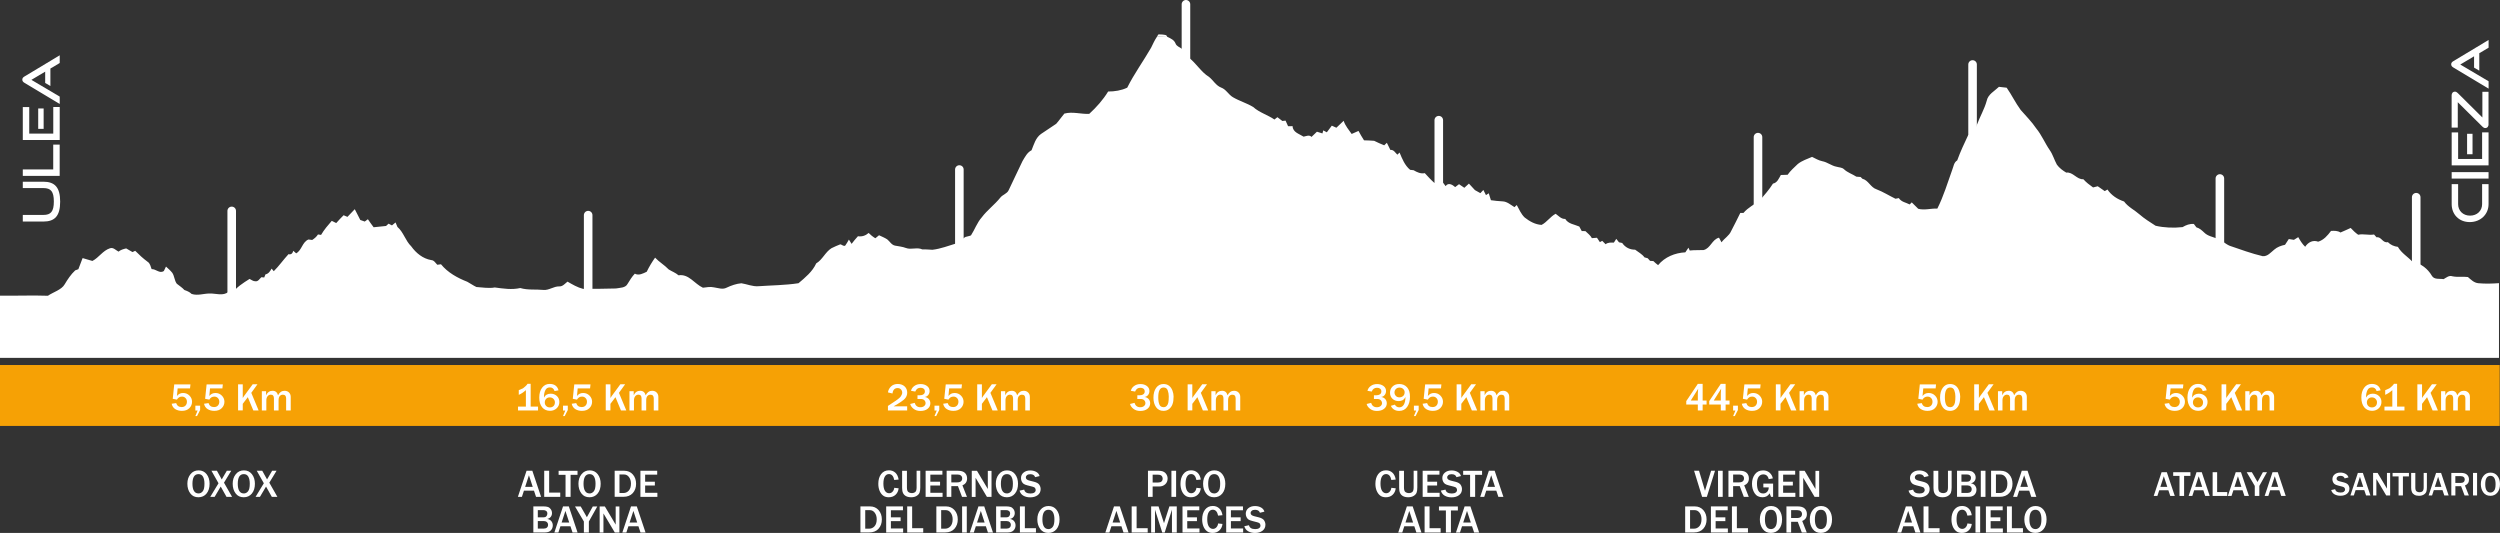 <svg xmlns="http://www.w3.org/2000/svg" id="Capa_1" data-name="Capa 1" viewBox="0 0 566 120.65"><rect x="0" y="0" width="566" height="120.65" fill="#333333" stroke="none"/><defs><style>      .cls-1 {        fill: #fff;      }      .cls-2 {        fill: #f6a105;      }    </style></defs><rect class="cls-2" y="82.64" width="565.93" height="13.79"></rect><g><path class="cls-1" d="M262.28,7.78c.59,0,1.18.04,1.75.19l.26.41c-.79-.05-1.57-.07-2.36-.1.09-.13.26-.38.35-.5Z"></path><path class="cls-1" d="M52.46,67.46c-.53,0-.97-.43-.97-.97v-18.74c0-.53.43-.97.97-.97s.97.43.97.97v18.74c0,.53-.43.97-.97.97Z"></path><path class="cls-1" d="M217.2,58.09c-.53,0-.97-.43-.97-.97v-18.74c0-.53.43-.97.97-.97s.97.43.97.97v18.74c0,.53-.43.97-.97.97Z"></path><path class="cls-1" d="M133.16,68.42c-.53,0-.97-.43-.97-.97v-18.74c0-.53.43-.97.97-.97s.97.43.97.97v18.74c0,.53-.43.97-.97.97Z"></path><path class="cls-1" d="M268.5,20.67c-.53,0-.97-.43-.97-.97V.97c0-.53.43-.97.97-.97s.97.43.97.97v18.74c0,.53-.43.97-.97.97Z"></path><path class="cls-1" d="M325.74,46.92c-.53,0-.97-.43-.97-.97v-18.74c0-.53.43-.97.97-.97s.97.43.97.97v18.74c0,.53-.43.97-.97.97Z"></path><path class="cls-1" d="M398.01,50.76c-.53,0-.97-.43-.97-.97v-18.74c0-.53.43-.97.97-.97s.97.43.97.97v18.74c0,.53-.43.97-.97.97Z"></path><path class="cls-1" d="M502.58,60.12c-.53,0-.97-.43-.97-.97v-18.74c0-.53.43-.97.97-.97s.97.43.97.97v18.74c0,.53-.43.97-.97.97Z"></path><path class="cls-1" d="M446.59,34.3c-.53,0-.97-.43-.97-.97V14.6c0-.53.43-.97.97-.97s.97.43.97.97v18.74c0,.53-.43.97-.97.97Z"></path><path class="cls-1" d="M547.03,64.36c-.53,0-.97-.43-.97-.97v-18.74c0-.53.43-.97.97-.97s.97.43.97.97v18.74c0,.53-.43.97-.97.97Z"></path><path class="cls-1" d="M565.77,64.09c0,.47,0,.95,0,1.42v1.64c0,4.62,0,9.25,0,13.87-188.59,0-377.18,0-565.77,0v-14.08c3.61.05,7.24-.11,10.85.02,1.11-.79,3.1-1.34,3.79-2.59.68-1.14,1.41-2.24,2.39-3.16.18-.06.53-.2.71-.26.34-.84.66-1.68.96-2.52.74.21,1.48.43,2.22.65,1.48-.76,2.34-2.33,3.95-2.86.76-.3,1.35.43,1.96.75.5-.41,1.12-.59,1.74-.73.47.28.95.56,1.43.83.15-.07.46-.22.61-.29.87.89,1.8,1.74,2.8,2.48.59.36.69,1.08.92,1.67,1.01-.04,1.77,1.07,2.76.44.16-.34.32-.68.49-1.02.49.45,1,.88,1.42,1.41.51.75.48,1.76,1.03,2.48.58.47,1.22.86,1.72,1.42.58.2,1.17.43,1.62.88,1.35.47,2.75-.1,4.12-.09,1.42-.04,3,.64,4.23-.38.25.14.51.27.76.41,1.03-1.45,2.54-2.4,4.02-3.33.42.19.8.53,1.29.53.65.11.97-.56,1.38-.92.16.02.49.05.65.06.07-.18.21-.53.28-.7.71-.14,1.07-.74,1.39-1.31.12.15.37.44.49.59,1.21-1.2,2.18-2.61,3.34-3.86.62.17.92-.2,1.08-.76.22.19.43.39.65.58,1.32-.75,1.35-2.53,2.78-3.14.21.03.64.08.85.11.51-.33.98-.72,1.31-1.25.17.03.52.08.7.1.67-1.16,1.55-2.18,2.42-3.18.34.17.67.33,1.01.5.54-.61,1.09-1.2,1.67-1.77.29.12.58.25.87.37.55-.58,1.1-1.16,1.66-1.74.42.81.83,1.63,1.25,2.44.34.12.67.24,1.01.36.18-.13.53-.39.71-.53.42.62.85,1.23,1.3,1.82.94-.11,1.87-.2,2.81-.29.14-.13.43-.39.57-.52.25.13.51.26.77.39.2-.17.61-.5.81-.67.14.34.28.68.43,1.02,1.38,1.18,1.8,3.11,3.12,4.39,1.09,1.52,2.62,2.78,4.51,3.11.65.02.98.64,1.39,1.06.21-.03.63-.08.84-.11,1.52,1.88,3.73,3.09,5.95,3.96.7.37,1.34.85,2.07,1.19,1.39.08,2.77.35,4.16.1,1.91.26,3.85.56,5.77.13,1.71.51,3.51.25,5.26.43,1.25.11,2.3-.83,3.55-.8.8.05,1.31-.64,1.88-1.08,1.12.64,2.27,1.33,3.53,1.64,2.48-.02,4.95,0,7.43-.09.9-.18,2.15-.09,2.64-1.04.5-.81.98-1.62,1.64-2.31.92.49,1.86-.04,2.7-.44.54-1.12,1.18-2.18,1.89-3.19.93,1,2.14,1.68,3.08,2.67.73.46,1.57.75,2.23,1.33,2.33-.38,3.63,1.96,5.52,2.81.83-.1,1.67-.27,2.51-.08.94.13,1.97.56,2.87.06,1.05-.49,2.17-.89,3.33-.99,1.29.2,2.51.77,3.85.67,3.03-.21,6.08-.22,9.08-.68,1.52-1.29,3.17-2.63,4.01-4.49,1.43-.84,2.05-2.57,3.46-3.44.64-.34,1.33-.6,2-.88.36.07.74.52,1.11.29.32-.43.57-.9.83-1.36.2.32.4.65.61.97.46-.6.93-1.18,1.44-1.73.91.15,1.74-.14,2.42-.74.45.46.96.87,1.52,1.2.27-.23.55-.46.83-.68.62.29,1.26.55,1.84.92.6.46.97,1.27,1.79,1.43.82.16,1.66.23,2.45.53,1.2.47,2.54-.24,3.73.33.76-.05,1.52.06,2.29.08,1.88-.22,3.65-.92,5.45-1.46.85-.21,1.28-1.08,2.04-1.45.4-.13.84-.17,1.23-.35.86-1.33,1.37-2.87,2.43-4.07,1.24-1.66,2.94-2.88,4.22-4.49.53-.67,1.51-.86,1.88-1.67,1.07-2.18,2.05-4.4,3.13-6.58.55-.91,1.05-1.96,2.05-2.46.54-1.31.91-2.8,2.13-3.68,1.14-.78,2.29-1.56,3.45-2.31.66-.73,1.2-1.56,1.84-2.31,1.88-.51,3.73.15,5.64.06,1.64-1.51,3.12-3.16,4.28-5.06,1.48,0,2.97-.23,4.32-.87,1.57-3.15,3.66-6.01,5.41-9.05.4-.82.77-1.65,1.28-2.41l.08-.13c.78.03,1.57.05,2.36.1.72.35,1.5.68,1.81,1.49.24.63.89.8,1.39,1.16.49.68.79,1.53,1.54,1.99,1.75,1.28,2.81,3.29,4.67,4.43.95.76,1.55,1.95,2.73,2.4,1.13.41,1.65,1.59,2.66,2.18,1.46.86,3.12,1.33,4.58,2.21,1.41,1.27,3.27,1.78,4.82,2.84.17-.13.5-.39.67-.53.37.28.75.57,1.12.86.18-.02.55-.06.73-.08.18.43.38.85.57,1.27.34,0,.67-.01,1.02-.02.05,1.42,1.51,1.74,2.49,2.38.59-.1,1.29-.49,1.79.06.41-.39.82-.79,1.23-1.18.31.1.93.29,1.25.39.05-.17.14-.52.18-.69.27.14.54.28.81.43.37-.5.75-1,1.13-1.5.34.16.68.32,1.03.47.55-.53,1.1-1.05,1.65-1.57.36,1.13,1.15,2.02,1.81,2.98.51-.24,1.03-.47,1.55-.69.39.72.8,1.44,1.25,2.13.76,0,1.52.06,2.29.11.75.37,1.51.71,2.28,1.02.15-.14.45-.43.6-.57.26.54.53,1.08.8,1.62.75-.11,1.11.64,1.58,1.07.13-.12.37-.36.5-.48.59,1.41,1.17,2.9,2.39,3.91.2.02.59.07.79.09.76.45,1.62.86,2.53.66.7.76,1.39,1.53,2.18,2.22.47-.24.94-.47,1.41-.71.4.46.77.94,1.13,1.43.6-.9,1.55-.32,2.16.22.28-.22.57-.44.87-.66.4.27.79.55,1.2.82.34-.32.69-.63,1.04-.95.45.49.9.98,1.36,1.47.41.23.82.46,1.23.69.17-.18.51-.54.68-.72.19.39.39.78.59,1.17.15-.11.47-.32.63-.42.17.52.34,1.04.49,1.57.87.14,1.75.2,2.63.26,1.04.04,1.85.79,2.7,1.31.13-.12.39-.36.52-.48.55.97.97,2.05,1.8,2.83,1.11.87,2.38,1.59,3.82,1.67,1.23-.63,1.97-1.88,3.19-2.52.66.48,1.27,1.22,2.17,1.17.68,1.14,2.07,1.23,3.18,1.72.18.34.36.68.55,1.02.21,0,.63.01.84.02.51.51,1.12.93,1.46,1.59.38-.03.76-.06,1.15-.09.21.33.43.66.66.99.13-.07.4-.22.53-.29.25.25.51.51.77.77.53-.45,1.22-.38,1.87-.37.14-.21.4-.64.54-.85.2.26.41.52.62.78.18.04.54.11.72.15.68,1,1.72,1.53,2.93,1.52.72.56,1.57.98,2.12,1.74.18.05.55.15.73.2.14.15.4.44.53.59.18,0,.56.03.75.05.33.33.69.63,1.07.92,1.52-1.85,3.82-2.78,6.17-2.9.23-.35.46-.7.7-1.05.08.16.23.48.3.64,1.04-.13,2.08-.05,3.13-.11,1.57-.37,1.91-2.41,3.49-2.8.18.35.38.7.57,1.05.65-.91,1.72-1.47,2.17-2.53.7-1.37,1.42-2.73,2.08-4.12.18,0,.54,0,.72,0,1.02-1.23,2.5-1.92,3.74-2.89,1.04-1.2,2.09-2.4,2.94-3.75.98-.19,1.33-1.17,1.78-1.95.5-.02,1.01-.04,1.53-.05.65-.92,1.5-1.67,2.31-2.44.95-.76,2.13-1.13,3.23-1.61.75.36,1.48.81,2.31.98,1.16.21,2.08,1.04,3.24,1.25.56.17,1.24.14,1.68.57.8.76,1.88,1.08,2.8,1.68.24.02.72.05.96.07.1.1.3.3.4.4,1.36.33,1.86,1.97,3.2,2.39,1.5.57,2.85,1.44,4.3,2.14.19-.04.56-.11.75-.15.56.88,1.6.99,2.46,1.44.12-.12.36-.36.47-.47.48.48.97.97,1.46,1.45,1.44.39,2.88-.12,4.33-.04,1.41-2.79,2.3-5.8,3.36-8.74.31-.75.37-1.72,1.14-2.17.7-1.96,1.6-3.84,2.48-5.72,1.07-.34,1.65-1.33,1.98-2.34.68-1.84,1.7-3.54,2.22-5.44.3-1.48,1.77-2.19,2.77-3.16.57.07,1.16.14,1.75.2,1.14,1.62,1.99,3.43,3.17,5.03,1.19,1.37,2.49,2.65,3.51,4.17,1.25,1.51,1.98,3.36,3.1,4.97.69,1,1,2.19,1.59,3.25.55.76,1.32,1.33,2.12,1.8,1.51-.21,2.39,1.61,3.87,1.5.65.72,1.41,1.3,2.2,1.86.26-.07.79-.21,1.06-.27.53.37,1.06.74,1.58,1.1.15-.09.46-.26.62-.36.89,1.33,2.26,2.21,3.76,2.71.91,1.25,2.35,1.91,3.49,2.92,1.12.98,2.39,1.76,3.64,2.57,1.99.46,4.08.53,6.11.31.78-.46,1.62-.8,2.56-.71.18.25.37.5.57.76.72.19,1.27.71,1.8,1.21.77.76,1.88.94,2.85,1.32,1.08.34,1.87,1.22,2.9,1.65,2.47.84,4.92,1.75,7.46,2.35,1.11.09,1.82-.85,2.6-1.47.69-.61,1.57-.92,2.46-1.11.28-.43.56-.87.85-1.3.38.06.76.12,1.16.18.32-.2.65-.4.98-.61.45.78.91,1.56,1.57,2.18.64-1,1.75-1.61,2.94-1.15,1.27-.38,2.14-1.41,2.91-2.44.73-.04,1.5-.07,2.14.36.78-.32,1.54-.68,2.31-1.03.52.56,1.07,1.09,1.7,1.54,1.19-.28,2.39.17,3.59-.06.18.21.37.43.57.64,1.07-.22,1.39,1.38,2.56,1.09.61.62,1.4.97,2.27,1.07.81,1.44,2.29,2.25,3.37,3.45,1.82.23,3.41,1.53,4.32,3.09.54.94,1.76.61,2.66.77.61-.34,1.21-.91,1.98-.65,1.16.25,2.35.02,3.52.17.69.59,1.37,1.3,2.34,1.4,1.59.15,3.2.1,4.81-.02Z"></path></g><g><path class="cls-1" d="M563.41,46.22c0,2.33-1.84,4.06-4.26,4.06s-4.09-1.72-4.09-4.06v-4.53h1.46v4.53c0,1.49,1.11,2.6,2.7,2.6s2.73-1.09,2.73-2.6v-4.53h1.46v4.53Z"></path><path class="cls-1" d="M563.41,40.43h-8.35v-1.46h8.35v1.46Z"></path><path class="cls-1" d="M563.41,37.44h-8.35v-7.46h1.46v6.01h5.43v-6.02h1.46v7.47ZM559.78,34.92h-1.23v-4.63h1.23v4.63Z"></path><path class="cls-1" d="M563.41,28.16c0,.44-.25.83-.75.83-.22,0-.42-.1-.62-.3l-5.6-5.55v5.75h-1.39v-7.31c0-.43.25-.83.75-.83.22,0,.42.1.62.3l5.59,5.55v-5.81h1.39v7.38Z"></path><path class="cls-1" d="M563.41,10.8l-2.1,1.25v3.95l-1.18-.69v-2.56l-3.12,1.86,6.41,3.79v1.67l-8-4.8c-.29-.17-.47-.39-.47-.71s.18-.53.47-.7l8-4.81v1.76Z"></path></g><g><path class="cls-1" d="M5.16,42.56v-1.42h4.66c2.59,0,3.8,1.28,3.8,4.52s-1.22,4.5-3.8,4.5h-4.66v-1.5h4.66c1.68,0,2.37-.75,2.37-3.04s-.69-3.04-2.37-3.04h-4.66Z"></path><path class="cls-1" d="M13.51,39.82H5.16v-1.46h6.89v-5.62h1.46v7.08Z"></path><path class="cls-1" d="M13.51,31.7H5.16v-7.46h1.46v6.01h5.44v-6.02h1.46v7.47ZM9.88,29.18h-1.23v-4.63h1.23v4.63Z"></path><path class="cls-1" d="M13.51,14.27l-2.1,1.25v3.95l-1.18-.69v-2.56l-3.12,1.86,6.41,3.79v1.67l-8-4.8c-.29-.17-.47-.39-.47-.71s.18-.53.47-.7l8-4.81v1.76Z"></path></g><g><path class="cls-1" d="M39.45,87.03h3.67l-.1.91h-2.8l-.16,1.71c.35-.45.82-.68,1.39-.68s1.05.2,1.44.59c.39.39.59.86.59,1.4s-.2,1.05-.61,1.45c-.41.41-.97.61-1.69.61-.57,0-1.06-.13-1.49-.39-.43-.26-.7-.67-.83-1.22l1.02-.15c.2.6.61.9,1.24.9.39,0,.68-.12.89-.35s.31-.52.31-.85-.1-.61-.31-.83c-.21-.23-.48-.34-.81-.34-.5,0-.88.23-1.14.69l-.95-.19.34-3.26Z"></path><path class="cls-1" d="M45.31,91.83v.99l-.7,1.38h-.38l.51-1.26h-.51v-1.1h1.08Z"></path><path class="cls-1" d="M46.78,87.03h3.67l-.1.91h-2.8l-.16,1.71c.35-.45.82-.68,1.39-.68s1.05.2,1.44.59c.39.39.59.86.59,1.4s-.2,1.05-.61,1.45c-.41.41-.97.61-1.69.61-.57,0-1.06-.13-1.49-.39-.43-.26-.7-.67-.83-1.22l1.02-.15c.2.6.61.9,1.24.9.39,0,.68-.12.89-.35s.31-.52.31-.85-.1-.61-.31-.83c-.21-.23-.48-.34-.81-.34-.5,0-.88.23-1.14.69l-.95-.19.34-3.26Z"></path><path class="cls-1" d="M58.54,92.93h-1.19l-1.25-3.01-1.14,1.51v1.49h-1.06v-5.91h1.06v3.1c.14-.21.23-.36.29-.44l1.96-2.67h1.08l-1.4,1.94,1.65,3.96Z"></path><path class="cls-1" d="M65.81,92.93h-1.03v-2.72c0-.57-.25-.85-.75-.85-.29,0-.52.11-.7.32-.17.21-.26.53-.26.96v2.29h-1.05v-2.72c0-.57-.23-.86-.71-.86-.29,0-.53.12-.72.35-.19.23-.29.55-.29.94v2.29h-1.02v-4.37h.96v.93c.31-.68.8-1.02,1.46-1.02s1.06.34,1.25,1.02c.35-.68.84-1.02,1.46-1.02.42,0,.76.13,1.02.39s.39.59.39.98v3.09Z"></path></g><g><path class="cls-1" d="M44.91,112.58c-.78,0-1.4-.29-1.83-.88-.44-.59-.66-1.31-.66-2.18s.23-1.58.7-2.16c.46-.58,1.08-.87,1.84-.87s1.37.29,1.82.87c.45.58.67,1.3.67,2.17,0,.91-.23,1.65-.69,2.21-.46.56-1.08.84-1.84.84ZM44.92,111.72c.38,0,.71-.16.97-.48.27-.32.4-.89.4-1.73,0-.68-.11-1.21-.33-1.59-.22-.39-.56-.58-1.02-.58-.91,0-1.37.73-1.37,2.2,0,.71.12,1.25.35,1.62.23.37.56.55,1,.55Z"></path><path class="cls-1" d="M52.52,112.49h-1.24l-1.31-2.33-1.38,2.33h-.99l1.87-3.08-1.6-2.83h1.24l1.09,1.96,1.15-1.96h1l-1.64,2.7,1.83,3.21Z"></path><path class="cls-1" d="M55.17,112.58c-.78,0-1.4-.29-1.83-.88-.44-.59-.66-1.31-.66-2.18s.23-1.58.7-2.16c.46-.58,1.08-.87,1.84-.87s1.37.29,1.82.87c.45.58.67,1.3.67,2.17,0,.91-.23,1.65-.69,2.21-.46.56-1.08.84-1.84.84ZM55.18,111.72c.38,0,.71-.16.97-.48.27-.32.4-.89.4-1.73,0-.68-.11-1.21-.33-1.59-.22-.39-.56-.58-1.02-.58-.91,0-1.37.73-1.37,2.2,0,.71.12,1.25.35,1.62.23.37.56.55,1,.55Z"></path><path class="cls-1" d="M62.78,112.49h-1.24l-1.31-2.33-1.38,2.33h-.99l1.87-3.08-1.6-2.83h1.24l1.09,1.96,1.15-1.96h1l-1.64,2.7,1.83,3.21Z"></path></g><g><path class="cls-1" d="M122.5,112.49h-1.14l-.47-1.41h-2.27l-.46,1.41h-.91l1.96-5.91h1.31l1.98,5.91ZM120.61,110.23l-.86-2.63-.86,2.63h1.72Z"></path><path class="cls-1" d="M126.84,112.49h-3.63v-5.91h1.12v4.94h2.51v.96Z"></path><path class="cls-1" d="M129.18,112.49h-1.14v-4.99h-1.57v-.91h4.28v.91h-1.57v4.99Z"></path><path class="cls-1" d="M133.45,112.58c-.78,0-1.4-.29-1.83-.88-.44-.59-.66-1.31-.66-2.18s.23-1.58.7-2.16c.46-.58,1.08-.87,1.84-.87s1.37.29,1.82.87c.45.58.67,1.3.67,2.17,0,.91-.23,1.65-.69,2.21-.46.56-1.08.84-1.84.84ZM133.46,111.72c.38,0,.71-.16.97-.48.27-.32.4-.89.4-1.73,0-.68-.11-1.21-.33-1.59-.22-.39-.56-.58-1.02-.58-.91,0-1.37.73-1.37,2.2,0,.71.12,1.25.35,1.62.23.37.56.55,1,.55Z"></path><path class="cls-1" d="M139.16,112.49v-5.91h2.18c.8,0,1.45.29,1.94.85s.73,1.27.73,2.11-.25,1.54-.75,2.1c-.5.56-1.22.84-2.15.84h-1.94ZM140.25,111.62h.89c.48,0,.88-.18,1.21-.54.33-.36.5-.89.5-1.6,0-.58-.15-1.07-.44-1.46-.29-.4-.67-.6-1.15-.6h-1.01v4.2Z"></path><path class="cls-1" d="M148.83,112.49h-3.84v-5.91h3.8v.88h-2.73v1.6h2.2v.86h-2.2v1.65h2.77v.92Z"></path><path class="cls-1" d="M120.75,120.56v-5.91h2.3c.39,0,.71.04.97.12s.48.25.67.51c.19.26.28.56.28.9,0,.33-.1.61-.29.85-.19.24-.45.39-.79.46.42.07.73.24.94.51s.32.58.32.94c0,.46-.15.84-.45,1.15-.3.31-.76.46-1.38.46h-2.58ZM121.76,117.13h1.3c.27,0,.48-.08.63-.24.15-.16.23-.36.23-.61,0-.27-.09-.47-.26-.6s-.38-.19-.62-.19h-1.28v1.63ZM121.76,119.67h1.38c.29,0,.52-.08.69-.23.17-.15.25-.36.25-.62s-.09-.45-.26-.61c-.17-.16-.4-.24-.68-.24h-1.38v1.7Z"></path><path class="cls-1" d="M130.76,120.56h-1.14l-.47-1.41h-2.27l-.46,1.41h-.91l1.96-5.91h1.31l1.98,5.91ZM128.87,118.3l-.86-2.63-.86,2.63h1.72Z"></path><path class="cls-1" d="M133.32,120.56h-1.13v-2.49l-2.01-3.41h1.29l1.4,2.44,1.34-2.44h1.02l-1.91,3.41v2.49Z"></path><path class="cls-1" d="M140.22,120.56h-1.03l-2.24-3.77c-.03-.06-.09-.15-.17-.28-.03-.06-.09-.15-.16-.27v4.33h-.86v-5.91h1.18l2.07,3.48s.14.24.38.64v-4.11h.84v5.91Z"></path><path class="cls-1" d="M146.15,120.56h-1.14l-.47-1.41h-2.27l-.46,1.41h-.91l1.96-5.91h1.31l1.98,5.91ZM144.26,118.3l-.86-2.63-.86,2.63h1.72Z"></path></g><g><path class="cls-1" d="M202.46,110.44l.99.11c-.06.59-.29,1.08-.69,1.46s-.91.57-1.55.57c-.54,0-.98-.14-1.31-.41-.34-.27-.6-.64-.78-1.1-.18-.46-.27-.98-.27-1.54,0-.9.21-1.63.64-2.2.43-.56,1.01-.85,1.76-.85.59,0,1.07.18,1.46.54s.63.88.74,1.55l-.99.1c-.18-.89-.58-1.34-1.2-1.34-.4,0-.71.19-.93.56-.22.37-.33.91-.33,1.61s.12,1.25.35,1.62c.24.36.55.55.94.55.31,0,.58-.12.8-.37.22-.25.34-.54.37-.88Z"></path><path class="cls-1" d="M208.35,106.58v3.79c0,.51-.06.91-.17,1.19-.12.28-.34.52-.67.72-.33.2-.73.3-1.21.3s-.88-.09-1.19-.26-.53-.41-.67-.71c-.14-.3-.2-.69-.2-1.15v-3.87h1.09v3.79c0,.52.11.86.33,1.02s.47.24.76.24c.33,0,.6-.09.8-.26.2-.17.3-.51.3-1.01v-3.79h.84Z"></path><path class="cls-1" d="M213.4,112.49h-3.84v-5.91h3.8v.88h-2.73v1.6h2.2v.86h-2.2v1.65h2.77v.92Z"></path><path class="cls-1" d="M218.92,112.49h-1.12l-.92-2.43h-1.5v2.43h-1.06v-5.91h2.56c.71,0,1.24.16,1.57.48s.5.74.5,1.25c0,.76-.35,1.28-1.06,1.57l1.03,2.61ZM215.38,109.21h1.32c.38,0,.67-.08.86-.24s.28-.38.28-.67c0-.26-.09-.47-.28-.63s-.44-.24-.77-.24h-1.41v1.78Z"></path><path class="cls-1" d="M224.47,112.49h-1.03l-2.24-3.77c-.03-.06-.09-.15-.17-.28-.03-.06-.09-.15-.16-.27v4.33h-.86v-5.91h1.18l2.07,3.48s.14.24.38.64v-4.11h.84v5.91Z"></path><path class="cls-1" d="M227.94,112.58c-.78,0-1.4-.29-1.83-.88-.44-.59-.66-1.31-.66-2.18s.23-1.58.7-2.16c.46-.58,1.08-.87,1.84-.87s1.37.29,1.82.87c.45.58.67,1.3.67,2.17,0,.91-.23,1.65-.69,2.21-.46.56-1.08.84-1.84.84ZM227.95,111.72c.38,0,.71-.16.97-.48.27-.32.4-.89.4-1.73,0-.68-.11-1.21-.33-1.59-.22-.39-.56-.58-1.02-.58-.91,0-1.37.73-1.37,2.2,0,.71.12,1.25.35,1.62.23.37.56.55,1,.55Z"></path><path class="cls-1" d="M230.85,111.07l1.03-.22c.12.58.6.88,1.43.88.38,0,.67-.08.87-.22.2-.15.3-.34.3-.56,0-.16-.05-.31-.14-.45-.09-.14-.29-.25-.59-.32l-1.13-.29c-.39-.1-.67-.21-.86-.34-.18-.13-.33-.31-.44-.54s-.17-.48-.17-.75c0-.53.2-.95.59-1.27.39-.32.89-.48,1.51-.48.51,0,.96.11,1.36.33.4.22.65.54.76.94l-1.01.25c-.16-.45-.52-.67-1.09-.67-.33,0-.58.07-.76.21-.17.14-.26.31-.26.53,0,.34.27.57.82.71l1,.25c.61.15,1.02.38,1.22.68s.31.63.31.99c0,.58-.22,1.04-.66,1.37-.44.33-1,.5-1.7.5-.59,0-1.1-.12-1.54-.37-.44-.25-.73-.63-.88-1.15Z"></path><path class="cls-1" d="M194.8,120.56v-5.91h2.18c.8,0,1.45.29,1.94.85s.73,1.27.73,2.11-.25,1.54-.75,2.1c-.5.56-1.22.84-2.15.84h-1.94ZM195.89,119.69h.89c.48,0,.88-.18,1.21-.54.33-.36.5-.89.5-1.6,0-.58-.15-1.07-.44-1.46-.29-.4-.67-.6-1.15-.6h-1.01v4.2Z"></path><path class="cls-1" d="M204.47,120.56h-3.84v-5.91h3.8v.88h-2.73v1.6h2.2v.86h-2.2v1.65h2.77v.92Z"></path><path class="cls-1" d="M209.02,120.56h-3.63v-5.91h1.12v4.94h2.51v.96Z"></path><path class="cls-1" d="M211.99,120.56v-5.91h2.18c.8,0,1.45.29,1.94.85s.73,1.27.73,2.11-.25,1.54-.75,2.1c-.5.56-1.22.84-2.15.84h-1.94ZM213.08,119.69h.89c.48,0,.88-.18,1.21-.54.33-.36.5-.89.5-1.6,0-.58-.15-1.07-.44-1.46-.29-.4-.67-.6-1.15-.6h-1.01v4.2Z"></path><path class="cls-1" d="M218.88,120.56h-1.06v-5.91h1.06v5.91Z"></path><path class="cls-1" d="M224.81,120.56h-1.14l-.47-1.41h-2.27l-.46,1.41h-.91l1.96-5.91h1.31l1.98,5.91ZM222.92,118.3l-.86-2.63-.86,2.63h1.72Z"></path><path class="cls-1" d="M225.52,120.56v-5.91h2.3c.39,0,.71.04.97.12s.48.25.67.51c.19.26.28.56.28.9,0,.33-.1.61-.29.85-.19.24-.45.39-.79.46.42.07.73.24.94.51s.32.58.32.94c0,.46-.15.84-.45,1.15-.3.31-.76.46-1.38.46h-2.58ZM226.53,117.13h1.3c.27,0,.48-.08.63-.24.15-.16.23-.36.23-.61,0-.27-.09-.47-.26-.6s-.38-.19-.62-.19h-1.28v1.63ZM226.53,119.67h1.38c.29,0,.52-.08.69-.23.17-.15.25-.36.25-.62s-.09-.45-.26-.61c-.17-.16-.4-.24-.68-.24h-1.38v1.7Z"></path><path class="cls-1" d="M234.54,120.56h-3.63v-5.91h1.12v4.94h2.51v.96Z"></path><path class="cls-1" d="M237.34,120.65c-.78,0-1.4-.29-1.83-.88-.44-.59-.66-1.31-.66-2.18s.23-1.58.7-2.16c.46-.58,1.08-.87,1.84-.87s1.37.29,1.82.87c.45.58.67,1.3.67,2.17,0,.91-.23,1.65-.69,2.21-.46.56-1.08.84-1.84.84ZM237.35,119.79c.38,0,.71-.16.97-.48.27-.32.4-.89.4-1.73,0-.68-.11-1.21-.33-1.59-.22-.39-.56-.58-1.02-.58-.91,0-1.37.73-1.37,2.2,0,.71.12,1.25.35,1.62.23.37.56.55,1,.55Z"></path></g><g><path class="cls-1" d="M260.96,112.49h-1.06v-5.91h2.42c.69,0,1.2.17,1.53.52.33.35.5.76.5,1.23,0,.54-.18.98-.54,1.31-.36.33-.82.5-1.37.5h-1.48v2.34ZM260.96,109.24h1.26c.33,0,.58-.08.75-.24.17-.16.26-.38.26-.65,0-.24-.08-.45-.24-.62-.16-.17-.45-.26-.87-.26h-1.16v1.77Z"></path><path class="cls-1" d="M266.27,112.49h-1.06v-5.91h1.06v5.91Z"></path><path class="cls-1" d="M270.87,110.44l.99.11c-.06.59-.29,1.08-.69,1.46s-.91.57-1.55.57c-.54,0-.98-.14-1.31-.41-.34-.27-.6-.64-.78-1.1-.18-.46-.27-.98-.27-1.54,0-.9.21-1.63.64-2.2.43-.56,1.01-.85,1.76-.85.59,0,1.07.18,1.46.54s.63.88.74,1.55l-.99.1c-.18-.89-.58-1.34-1.2-1.34-.4,0-.71.19-.93.56-.22.37-.33.91-.33,1.61s.12,1.25.35,1.62c.24.36.55.55.94.55.31,0,.58-.12.8-.37.22-.25.34-.54.37-.88Z"></path><path class="cls-1" d="M274.87,112.58c-.78,0-1.4-.29-1.83-.88-.44-.59-.66-1.31-.66-2.18s.23-1.58.7-2.16c.46-.58,1.08-.87,1.84-.87s1.37.29,1.82.87c.45.58.67,1.3.67,2.17,0,.91-.23,1.65-.69,2.21-.46.56-1.08.84-1.84.84ZM274.88,111.72c.38,0,.71-.16.97-.48.27-.32.4-.89.4-1.73,0-.68-.11-1.21-.33-1.59-.22-.39-.56-.58-1.02-.58-.91,0-1.37.73-1.37,2.2,0,.71.12,1.25.35,1.62.23.37.56.55,1,.55Z"></path><path class="cls-1" d="M255.5,120.56h-1.14l-.47-1.41h-2.27l-.46,1.41h-.91l1.96-5.91h1.31l1.98,5.91ZM253.61,118.3l-.86-2.63-.86,2.63h1.72Z"></path><path class="cls-1" d="M259.84,120.56h-3.63v-5.91h1.12v4.94h2.51v.96Z"></path><path class="cls-1" d="M266.42,120.56h-1.09v-5.17l-1.64,5.17h-.56l-1.64-5.17v5.17h-.87v-5.91h1.67l1.24,3.8,1.22-3.8h1.67v5.91Z"></path><path class="cls-1" d="M271.56,120.56h-3.84v-5.91h3.8v.88h-2.73v1.6h2.2v.86h-2.2v1.65h2.77v.92Z"></path><path class="cls-1" d="M275.78,118.51l.99.11c-.06.59-.29,1.08-.69,1.46s-.91.57-1.55.57c-.54,0-.98-.14-1.31-.41-.34-.27-.6-.64-.78-1.1-.18-.46-.27-.98-.27-1.54,0-.9.21-1.63.64-2.2.43-.56,1.01-.85,1.76-.85.59,0,1.07.18,1.46.54s.63.88.74,1.55l-.99.1c-.18-.89-.58-1.34-1.2-1.34-.4,0-.71.19-.93.56-.22.37-.33.91-.33,1.61s.12,1.25.35,1.62c.24.36.55.55.94.55.31,0,.58-.12.8-.37.22-.25.34-.54.37-.88Z"></path><path class="cls-1" d="M281.45,120.56h-3.84v-5.91h3.8v.88h-2.73v1.6h2.2v.86h-2.2v1.65h2.77v.92Z"></path><path class="cls-1" d="M281.74,119.13l1.03-.22c.12.58.6.88,1.43.88.38,0,.67-.08.87-.22.2-.15.3-.34.3-.56,0-.16-.05-.31-.14-.45-.09-.14-.29-.25-.59-.32l-1.13-.29c-.39-.1-.67-.21-.86-.34-.18-.13-.33-.31-.44-.54s-.17-.48-.17-.75c0-.53.2-.95.59-1.27.39-.32.89-.48,1.51-.48.51,0,.96.11,1.36.33.4.22.65.54.76.94l-1.01.25c-.16-.45-.52-.67-1.09-.67-.33,0-.58.07-.76.21-.17.14-.26.31-.26.53,0,.34.27.57.82.71l1,.25c.61.15,1.02.38,1.22.68s.31.63.31.99c0,.58-.22,1.04-.66,1.37-.44.33-1,.5-1.7.5-.59,0-1.1-.12-1.54-.37-.44-.25-.73-.63-.88-1.15Z"></path></g><g><path class="cls-1" d="M315,110.44l.99.11c-.06.59-.29,1.08-.69,1.46-.39.38-.91.57-1.55.57-.54,0-.98-.14-1.31-.41-.34-.27-.59-.64-.78-1.1-.18-.46-.27-.98-.27-1.54,0-.9.21-1.63.64-2.2.43-.56,1.01-.85,1.76-.85.59,0,1.07.18,1.46.54.39.36.63.88.74,1.55l-.99.1c-.18-.89-.58-1.34-1.2-1.34-.4,0-.71.19-.93.56-.22.37-.33.91-.33,1.61s.12,1.25.35,1.62c.24.36.55.55.94.55.31,0,.58-.12.8-.37.22-.25.34-.54.37-.88Z"></path><path class="cls-1" d="M320.88,106.58v3.79c0,.51-.06.91-.17,1.19-.12.28-.34.52-.67.72s-.73.3-1.21.3-.88-.09-1.19-.26c-.31-.17-.53-.41-.67-.71-.14-.3-.2-.69-.2-1.15v-3.87h1.09v3.79c0,.52.11.86.33,1.02s.47.24.76.24c.33,0,.6-.09.8-.26s.3-.51.3-1.01v-3.79h.84Z"></path><path class="cls-1" d="M325.93,112.49h-3.84v-5.91h3.8v.88h-2.73v1.6h2.2v.86h-2.2v1.65h2.77v.92Z"></path><path class="cls-1" d="M326.23,111.07l1.03-.22c.12.58.6.88,1.43.88.38,0,.67-.08.87-.22.2-.15.31-.34.31-.56,0-.16-.05-.31-.14-.45-.09-.14-.29-.25-.59-.32l-1.13-.29c-.39-.1-.67-.21-.86-.34-.18-.13-.33-.31-.44-.54-.11-.23-.17-.48-.17-.75,0-.53.2-.95.59-1.27.39-.32.89-.48,1.51-.48.51,0,.96.11,1.36.33.4.22.65.54.76.94l-1.01.25c-.16-.45-.52-.67-1.09-.67-.33,0-.58.07-.76.21-.17.14-.26.31-.26.53,0,.34.27.57.82.71l1,.25c.61.15,1.02.38,1.22.68s.31.63.31.99c0,.58-.22,1.04-.66,1.37-.44.33-1,.5-1.7.5-.59,0-1.1-.12-1.54-.37-.44-.25-.73-.63-.88-1.15Z"></path><path class="cls-1" d="M333.97,112.49h-1.14v-4.99h-1.57v-.91h4.28v.91h-1.57v4.99Z"></path><path class="cls-1" d="M340.37,112.49h-1.14l-.47-1.41h-2.27l-.46,1.41h-.91l1.96-5.91h1.31l1.98,5.91ZM338.47,110.23l-.86-2.63-.86,2.63h1.72Z"></path><path class="cls-1" d="M321.81,120.56h-1.14l-.47-1.41h-2.27l-.46,1.41h-.91l1.96-5.91h1.31l1.98,5.91ZM319.92,118.3l-.86-2.63-.86,2.63h1.72Z"></path><path class="cls-1" d="M326.16,120.56h-3.63v-5.91h1.12v4.94h2.51v.96Z"></path><path class="cls-1" d="M328.49,120.56h-1.14v-4.99h-1.57v-.91h4.28v.91h-1.57v4.99Z"></path><path class="cls-1" d="M334.88,120.56h-1.14l-.47-1.41h-2.27l-.46,1.41h-.91l1.96-5.91h1.31l1.98,5.91ZM332.99,118.3l-.86-2.63-.86,2.63h1.72Z"></path></g><g><path class="cls-1" d="M386.44,112.49h-1.08l-1.82-5.91h1.12l1.35,4.53,1.38-4.53h.89l-1.85,5.91Z"></path><path class="cls-1" d="M390.02,112.49h-1.06v-5.91h1.06v5.91Z"></path><path class="cls-1" d="M395.92,112.49h-1.12l-.92-2.43h-1.5v2.43h-1.06v-5.91h2.56c.71,0,1.24.16,1.57.48.33.32.5.74.5,1.25,0,.76-.35,1.28-1.06,1.57l1.03,2.61ZM392.38,109.21h1.32c.38,0,.67-.08.86-.24s.28-.38.28-.67c0-.26-.09-.47-.28-.63s-.44-.24-.77-.24h-1.41v1.78Z"></path><path class="cls-1" d="M401.43,109.47v3.02h-.47l-.32-.8c-.34.59-.88.89-1.6.89-.8,0-1.41-.31-1.8-.92s-.59-1.32-.59-2.12c0-.85.22-1.57.66-2.16s1.06-.88,1.86-.88c.59,0,1.08.17,1.47.52.38.34.63.77.73,1.29l-.93.17c-.17-.72-.59-1.08-1.24-1.08-.42,0-.76.17-1.02.51-.26.34-.4.86-.4,1.57,0,1.49.47,2.24,1.4,2.24.36,0,.66-.12.9-.38.24-.25.36-.58.36-1h-1.22v-.86h2.22Z"></path><path class="cls-1" d="M406.47,112.49h-3.84v-5.91h3.8v.88h-2.73v1.6h2.2v.86h-2.2v1.65h2.77v.92Z"></path><path class="cls-1" d="M411.85,112.49h-1.03l-2.24-3.77c-.03-.06-.09-.15-.17-.28-.04-.06-.09-.15-.16-.27v4.33h-.86v-5.91h1.18l2.07,3.48s.14.24.38.64v-4.11h.84v5.91Z"></path><path class="cls-1" d="M381.52,120.56v-5.91h2.18c.8,0,1.45.29,1.94.85s.73,1.27.73,2.11-.25,1.54-.75,2.1-1.22.84-2.15.84h-1.94ZM382.62,119.69h.89c.48,0,.88-.18,1.21-.54.33-.36.5-.89.5-1.6,0-.58-.14-1.07-.43-1.46s-.67-.6-1.15-.6h-1.01v4.2Z"></path><path class="cls-1" d="M391.19,120.56h-3.84v-5.91h3.8v.88h-2.73v1.6h2.2v.86h-2.2v1.65h2.77v.92Z"></path><path class="cls-1" d="M395.74,120.56h-3.63v-5.91h1.12v4.94h2.51v.96Z"></path><path class="cls-1" d="M400.92,120.65c-.79,0-1.4-.29-1.83-.88-.44-.59-.66-1.31-.66-2.18s.23-1.58.7-2.16c.46-.58,1.08-.87,1.84-.87s1.37.29,1.82.87c.45.58.67,1.3.67,2.17,0,.91-.23,1.65-.69,2.21-.46.56-1.08.84-1.84.84ZM400.93,119.79c.38,0,.71-.16.97-.48.27-.32.4-.89.4-1.73,0-.68-.11-1.21-.33-1.59-.22-.39-.56-.58-1.02-.58-.91,0-1.37.73-1.37,2.2,0,.71.12,1.25.35,1.62.23.37.56.55,1,.55Z"></path><path class="cls-1" d="M409.05,120.56h-1.12l-.92-2.43h-1.5v2.43h-1.06v-5.91h2.56c.71,0,1.24.16,1.57.48.33.32.5.74.5,1.25,0,.76-.35,1.28-1.06,1.57l1.03,2.61ZM405.51,117.28h1.32c.38,0,.67-.08.86-.24s.28-.38.28-.67c0-.26-.09-.47-.28-.63s-.44-.24-.77-.24h-1.41v1.78Z"></path><path class="cls-1" d="M412.23,120.65c-.79,0-1.4-.29-1.83-.88-.44-.59-.66-1.31-.66-2.18s.23-1.58.7-2.16c.46-.58,1.08-.87,1.84-.87s1.37.29,1.82.87c.45.58.67,1.3.67,2.17,0,.91-.23,1.65-.69,2.21-.46.56-1.08.84-1.84.84ZM412.24,119.79c.38,0,.71-.16.97-.48.27-.32.4-.89.4-1.73,0-.68-.11-1.21-.33-1.59-.22-.39-.56-.58-1.02-.58-.91,0-1.37.73-1.37,2.2,0,.71.12,1.25.35,1.62.23.37.56.55,1,.55Z"></path></g><g><path class="cls-1" d="M432.11,111.07l1.03-.22c.12.58.6.88,1.43.88.38,0,.67-.08.87-.22.2-.15.31-.34.31-.56,0-.16-.05-.31-.14-.45-.09-.14-.29-.25-.59-.32l-1.13-.29c-.39-.1-.67-.21-.86-.34-.18-.13-.33-.31-.44-.54-.11-.23-.17-.48-.17-.75,0-.53.2-.95.59-1.27.39-.32.89-.48,1.51-.48.51,0,.96.11,1.36.33.4.22.65.54.76.94l-1.01.25c-.16-.45-.52-.67-1.09-.67-.33,0-.58.07-.76.21-.17.14-.26.31-.26.53,0,.34.27.57.82.71l1,.25c.61.15,1.02.38,1.22.68s.31.63.31.99c0,.58-.22,1.04-.66,1.37-.44.33-1,.5-1.7.5-.59,0-1.1-.12-1.54-.37-.44-.25-.73-.63-.88-1.15Z"></path><path class="cls-1" d="M441.85,106.58v3.79c0,.51-.06.91-.17,1.19-.12.28-.34.52-.67.72s-.73.3-1.21.3-.88-.09-1.19-.26c-.31-.17-.53-.41-.67-.71-.14-.3-.2-.69-.2-1.15v-3.87h1.09v3.79c0,.52.11.86.33,1.02s.47.24.76.24c.33,0,.6-.09.8-.26s.3-.51.3-1.01v-3.79h.84Z"></path><path class="cls-1" d="M443.07,112.49v-5.91h2.3c.39,0,.71.04.97.12.26.08.48.25.67.51.19.26.28.56.28.9,0,.33-.1.61-.29.85-.19.24-.45.39-.79.46.42.07.73.24.94.51.21.27.32.58.32.94,0,.46-.15.84-.45,1.15-.3.31-.76.46-1.38.46h-2.58ZM444.07,109.06h1.3c.26,0,.47-.08.63-.24.15-.16.23-.36.23-.61,0-.27-.09-.47-.26-.6s-.38-.19-.62-.19h-1.28v1.63ZM444.07,111.6h1.38c.29,0,.52-.08.69-.23.17-.15.25-.36.25-.62s-.09-.45-.26-.61c-.17-.16-.4-.24-.68-.24h-1.38v1.7Z"></path><path class="cls-1" d="M449.51,112.49h-1.06v-5.91h1.06v5.91Z"></path><path class="cls-1" d="M450.78,112.49v-5.91h2.18c.8,0,1.45.29,1.94.85s.73,1.27.73,2.11-.25,1.54-.75,2.1-1.22.84-2.15.84h-1.94ZM451.87,111.62h.89c.48,0,.88-.18,1.21-.54.33-.36.5-.89.5-1.6,0-.58-.14-1.07-.43-1.46s-.67-.6-1.15-.6h-1.01v4.2Z"></path><path class="cls-1" d="M461.02,112.49h-1.14l-.47-1.41h-2.27l-.46,1.41h-.91l1.96-5.91h1.31l1.98,5.91ZM459.13,110.23l-.86-2.63-.86,2.63h1.72Z"></path><path class="cls-1" d="M434.78,120.56h-1.14l-.47-1.41h-2.27l-.46,1.41h-.91l1.96-5.91h1.31l1.98,5.91ZM432.88,118.3l-.86-2.63-.86,2.63h1.72Z"></path><path class="cls-1" d="M439.12,120.56h-3.63v-5.91h1.12v4.94h2.51v.96Z"></path><path class="cls-1" d="M445.42,118.51l.99.11c-.06.59-.29,1.08-.69,1.46-.39.38-.91.57-1.55.57-.54,0-.98-.14-1.31-.41-.34-.27-.59-.64-.78-1.1-.18-.46-.27-.98-.27-1.54,0-.9.21-1.63.64-2.2.43-.56,1.01-.85,1.76-.85.59,0,1.07.18,1.46.54.39.36.63.88.74,1.55l-.99.1c-.18-.89-.58-1.34-1.2-1.34-.4,0-.71.19-.93.56-.22.37-.33.91-.33,1.61s.12,1.25.35,1.62c.24.36.55.55.94.55.31,0,.58-.12.8-.37.22-.25.34-.54.37-.88Z"></path><path class="cls-1" d="M448.31,120.56h-1.06v-5.91h1.06v5.91Z"></path><path class="cls-1" d="M453.45,120.56h-3.84v-5.91h3.8v.88h-2.73v1.6h2.2v.86h-2.2v1.65h2.77v.92Z"></path><path class="cls-1" d="M458,120.56h-3.63v-5.91h1.12v4.94h2.51v.96Z"></path><path class="cls-1" d="M460.8,120.65c-.79,0-1.4-.29-1.83-.88-.44-.59-.66-1.31-.66-2.18s.23-1.58.7-2.16c.46-.58,1.08-.87,1.84-.87s1.37.29,1.82.87c.45.58.67,1.3.67,2.17,0,.91-.23,1.65-.69,2.21-.46.56-1.08.84-1.84.84ZM460.81,119.79c.38,0,.71-.16.97-.48.27-.32.4-.89.4-1.73,0-.68-.11-1.21-.33-1.59-.22-.39-.56-.58-1.02-.58-.91,0-1.37.73-1.37,2.2,0,.71.12,1.25.35,1.62.23.37.56.55,1,.55Z"></path></g><g><path class="cls-1" d="M492.39,112.28h-1.04l-.43-1.28h-2.07l-.42,1.28h-.83l1.78-5.37h1.19l1.8,5.37ZM490.67,110.22l-.78-2.4-.78,2.4h1.57Z"></path><path class="cls-1" d="M494.48,112.28h-1.04v-4.54h-1.43v-.83h3.9v.83h-1.43v4.54Z"></path><path class="cls-1" d="M500.3,112.28h-1.04l-.43-1.28h-2.07l-.42,1.28h-.83l1.78-5.37h1.19l1.8,5.37ZM498.57,110.22l-.78-2.4-.78,2.4h1.57Z"></path><path class="cls-1" d="M504.25,112.28h-3.31v-5.37h1.02v4.5h2.29v.88Z"></path><path class="cls-1" d="M509.18,112.28h-1.04l-.43-1.28h-2.07l-.42,1.28h-.83l1.78-5.37h1.19l1.8,5.37ZM507.45,110.22l-.78-2.4-.78,2.4h1.57Z"></path><path class="cls-1" d="M511.51,112.28h-1.03v-2.27l-1.83-3.11h1.17l1.28,2.22,1.22-2.22h.93l-1.74,3.11v2.27Z"></path><path class="cls-1" d="M517.51,112.28h-1.04l-.43-1.28h-2.07l-.42,1.28h-.83l1.78-5.37h1.19l1.8,5.37ZM515.79,110.22l-.78-2.4-.78,2.4h1.57Z"></path></g><g><path class="cls-1" d="M527.79,110.94l.89-.19c.11.51.52.76,1.23.76.33,0,.58-.06.75-.19s.26-.29.26-.48c0-.14-.04-.27-.12-.39-.08-.12-.25-.21-.51-.28l-.97-.25c-.33-.09-.58-.19-.74-.3-.16-.11-.29-.27-.38-.47-.1-.2-.14-.42-.14-.65,0-.46.17-.82.51-1.1.34-.28.77-.41,1.3-.41.44,0,.83.1,1.17.29.34.19.56.46.66.81l-.87.22c-.13-.39-.45-.58-.94-.58-.29,0-.5.06-.66.18-.15.12-.23.27-.23.46,0,.29.24.5.71.61l.87.22c.53.13.88.33,1.06.58s.27.54.27.85c0,.5-.19.89-.57,1.18-.38.29-.87.43-1.47.43-.5,0-.95-.11-1.33-.32s-.63-.54-.76-.99Z"></path><path class="cls-1" d="M536.66,112.17h-.98l-.41-1.21h-1.96l-.4,1.21h-.78l1.69-5.1h1.13l1.71,5.1ZM535.03,110.22l-.74-2.28-.74,2.28h1.49Z"></path><path class="cls-1" d="M541.13,112.17h-.89l-1.94-3.26s-.08-.13-.15-.24c-.03-.05-.08-.13-.14-.24v3.74h-.74v-5.1h1.02l1.79,3s.12.21.33.55v-3.55h.72v5.1Z"></path><path class="cls-1" d="M544.03,112.17h-.99v-4.31h-1.36v-.79h3.7v.79h-1.36v4.31Z"></path><path class="cls-1" d="M549.45,107.07v3.28c0,.44-.05.79-.15,1.02-.1.24-.29.45-.58.62-.29.17-.63.26-1.04.26s-.76-.07-1.03-.22-.46-.35-.58-.61c-.12-.26-.18-.59-.18-1v-3.34h.94v3.28c0,.45.09.74.28.88.19.14.41.21.66.21.29,0,.52-.08.69-.23.17-.15.26-.44.26-.87v-3.28h.73Z"></path><path class="cls-1" d="M554.37,112.17h-.98l-.41-1.21h-1.96l-.4,1.21h-.78l1.69-5.1h1.13l1.71,5.1ZM552.73,110.22l-.74-2.28-.74,2.28h1.49Z"></path><path class="cls-1" d="M558.95,112.17h-.97l-.79-2.1h-1.29v2.1h-.92v-5.1h2.21c.62,0,1.07.14,1.36.42.29.28.43.64.43,1.08,0,.66-.31,1.11-.92,1.35l.89,2.25ZM555.9,109.34h1.14c.33,0,.58-.07.74-.21s.24-.33.24-.58c0-.22-.08-.41-.24-.54-.16-.14-.38-.21-.67-.21h-1.22v1.54Z"></path><path class="cls-1" d="M560.81,112.17h-.92v-5.1h.92v5.1Z"></path><path class="cls-1" d="M563.81,112.25c-.68,0-1.21-.25-1.58-.76s-.57-1.14-.57-1.88.2-1.36.6-1.86c.4-.5.93-.75,1.59-.75s1.19.25,1.57.75.58,1.12.58,1.87c0,.79-.2,1.42-.6,1.91-.4.48-.93.73-1.59.73ZM563.82,111.51c.33,0,.61-.14.84-.41.23-.27.34-.77.34-1.49,0-.59-.09-1.04-.28-1.38-.19-.33-.48-.5-.88-.5-.79,0-1.18.63-1.18,1.9,0,.61.1,1.08.3,1.4s.49.48.86.48Z"></path></g><g><path class="cls-1" d="M205.38,92.01v.92h-4.35v-1.03l1.81-1.2c.56-.38.94-.71,1.13-1,.19-.29.29-.56.29-.8,0-.29-.1-.54-.29-.74-.19-.2-.44-.3-.75-.3-.67,0-1.06.41-1.16,1.23l-1.03-.25c.08-.53.31-.97.7-1.35.39-.37.9-.56,1.52-.56s1.17.19,1.56.56c.39.37.58.84.58,1.41,0,.5-.17.96-.52,1.35-.35.4-1.2.98-2.57,1.75h3.08Z"></path><path class="cls-1" d="M207.72,90.33v-.84h.54c.32,0,.59-.07.81-.22s.32-.36.32-.64-.09-.49-.27-.63-.42-.21-.71-.21c-.58,0-.98.29-1.19.86l-.97-.17c.11-.45.36-.82.76-1.1.4-.29.87-.43,1.43-.43s1.03.14,1.43.43c.39.29.59.67.59,1.15,0,.36-.11.66-.32.92-.21.25-.47.39-.79.42.39.06.7.22.93.48.23.26.35.58.35.95,0,.51-.2.92-.61,1.25-.41.33-.95.49-1.63.49-.63,0-1.14-.16-1.55-.48-.41-.32-.67-.68-.77-1.1l1.01-.25c.2.66.64.99,1.31.99.35,0,.62-.09.84-.27.21-.18.32-.39.32-.64s-.09-.48-.27-.67c-.18-.19-.46-.29-.83-.29h-.72Z"></path><path class="cls-1" d="M212.65,91.83v.99l-.7,1.38h-.38l.51-1.26h-.51v-1.1h1.08Z"></path><path class="cls-1" d="M214.12,87.03h3.67l-.1.91h-2.8l-.16,1.71c.35-.45.82-.68,1.39-.68s1.05.2,1.44.59c.39.39.59.86.59,1.4s-.2,1.05-.61,1.45c-.41.41-.97.61-1.69.61-.57,0-1.06-.13-1.49-.39-.43-.26-.7-.67-.83-1.22l1.02-.15c.2.6.61.9,1.24.9.39,0,.68-.12.89-.35s.31-.52.31-.85-.1-.61-.31-.83c-.21-.23-.48-.34-.81-.34-.5,0-.88.23-1.14.69l-.95-.19.34-3.26Z"></path><path class="cls-1" d="M225.88,92.93h-1.19l-1.25-3.01-1.14,1.51v1.49h-1.06v-5.91h1.06v3.1c.14-.21.23-.36.29-.44l1.96-2.67h1.08l-1.4,1.94,1.65,3.96Z"></path><path class="cls-1" d="M233.15,92.93h-1.03v-2.72c0-.57-.25-.85-.75-.85-.29,0-.52.11-.7.32-.17.21-.26.53-.26.96v2.29h-1.05v-2.72c0-.57-.23-.86-.71-.86-.29,0-.53.12-.72.35-.19.23-.29.55-.29.94v2.29h-1.02v-4.37h.96v.93c.31-.68.8-1.02,1.46-1.02s1.06.34,1.25,1.02c.35-.68.84-1.02,1.46-1.02.42,0,.76.13,1.02.39s.39.59.39.98v3.09Z"></path></g><g><path class="cls-1" d="M121.8,92.93h-4.52v-.87h1.78v-3.73c-.59.52-1.13.87-1.61,1.06v-1.06c.49-.19.8-.32.93-.4s.31-.23.54-.44c.24-.21.41-.41.51-.59h.71v5.16h1.67v.87Z"></path><path class="cls-1" d="M126.45,88.37l-.9.17c-.17-.55-.51-.83-1.04-.83s-.85.22-1.05.65c-.2.43-.3.89-.3,1.37,0,.09,0,.19,0,.29.29-.59.8-.89,1.52-.89.56,0,1.03.18,1.4.53.37.35.56.8.56,1.34,0,.57-.2,1.05-.6,1.43-.4.38-.91.58-1.51.58-.76,0-1.35-.27-1.79-.8s-.65-1.27-.65-2.2.21-1.66.64-2.23c.43-.57,1-.86,1.71-.86,1.08,0,1.74.48,2.01,1.44ZM124.5,92.24c.32,0,.58-.1.8-.29.22-.19.33-.49.33-.88,0-.27-.1-.52-.31-.75s-.49-.35-.86-.35c-.33,0-.6.11-.81.33-.21.22-.31.49-.31.82s.11.59.32.8c.21.21.49.32.84.32Z"></path><path class="cls-1" d="M128.55,91.83v.99l-.7,1.38h-.38l.51-1.26h-.51v-1.1h1.08Z"></path><path class="cls-1" d="M130.02,87.03h3.67l-.1.91h-2.8l-.16,1.71c.35-.45.82-.68,1.39-.68s1.05.2,1.44.59c.39.39.59.86.59,1.4s-.2,1.05-.61,1.45c-.41.41-.97.61-1.69.61-.57,0-1.06-.13-1.49-.39-.43-.26-.7-.67-.83-1.22l1.02-.15c.2.6.61.9,1.24.9.39,0,.68-.12.89-.35s.31-.52.31-.85-.1-.61-.31-.83c-.21-.23-.48-.34-.81-.34-.5,0-.88.23-1.14.69l-.95-.19.34-3.26Z"></path><path class="cls-1" d="M141.78,92.93h-1.19l-1.25-3.01-1.14,1.51v1.49h-1.06v-5.91h1.06v3.1c.14-.21.23-.36.29-.44l1.96-2.67h1.08l-1.4,1.94,1.65,3.96Z"></path><path class="cls-1" d="M149.04,92.93h-1.03v-2.72c0-.57-.25-.85-.75-.85-.29,0-.52.11-.7.32-.17.21-.26.53-.26.96v2.29h-1.05v-2.72c0-.57-.23-.86-.71-.86-.29,0-.53.12-.72.35-.19.23-.29.55-.29.94v2.29h-1.02v-4.37h.96v.93c.31-.68.8-1.02,1.46-1.02s1.06.34,1.25,1.02c.35-.68.84-1.02,1.46-1.02.42,0,.76.13,1.02.39s.39.59.39.98v3.09Z"></path></g><g><path class="cls-1" d="M257.49,90.33v-.84h.54c.32,0,.59-.07.81-.22s.32-.36.32-.64-.09-.49-.27-.63-.42-.21-.71-.21c-.58,0-.98.29-1.19.86l-.97-.17c.11-.45.36-.82.76-1.1.4-.29.87-.43,1.43-.43s1.03.14,1.43.43c.39.29.59.67.59,1.15,0,.36-.11.66-.32.92-.21.25-.47.39-.79.42.39.06.7.22.93.48.23.26.35.58.35.95,0,.51-.2.92-.61,1.25-.41.33-.95.49-1.63.49-.63,0-1.14-.16-1.55-.48-.41-.32-.67-.68-.77-1.1l1.01-.25c.2.66.64.99,1.31.99.35,0,.62-.09.84-.27.21-.18.32-.39.32-.64s-.09-.48-.27-.67c-.18-.19-.46-.29-.83-.29h-.72Z"></path><path class="cls-1" d="M263.4,93.02c-.72,0-1.28-.28-1.67-.84-.39-.56-.59-1.27-.59-2.14,0-.93.21-1.69.62-2.25s.96-.85,1.65-.85c.5,0,.92.13,1.27.4.34.27.6.64.77,1.11.17.47.25.92.25,1.33,0,.7-.08,1.27-.24,1.71-.16.45-.41.81-.76,1.1s-.78.43-1.3.43ZM263.4,92.19c.3,0,.54-.09.73-.28s.31-.44.38-.77c.07-.33.1-.79.1-1.38,0-.48-.08-.94-.24-1.38s-.48-.65-.94-.65c-.8,0-1.2.74-1.2,2.22,0,.67.08,1.21.25,1.62.17.41.48.61.93.61Z"></path><path class="cls-1" d="M273.52,92.93h-1.19l-1.25-3.01-1.14,1.51v1.49h-1.06v-5.91h1.06v3.1c.14-.21.23-.36.29-.44l1.96-2.67h1.08l-1.4,1.94,1.65,3.96Z"></path><path class="cls-1" d="M280.78,92.93h-1.03v-2.72c0-.57-.25-.85-.75-.85-.29,0-.52.11-.7.32-.17.21-.26.53-.26.96v2.29h-1.05v-2.72c0-.57-.23-.86-.71-.86-.29,0-.53.12-.72.35-.19.23-.29.55-.29.94v2.29h-1.02v-4.37h.96v.93c.31-.68.8-1.02,1.46-1.02s1.06.34,1.25,1.02c.35-.68.84-1.02,1.46-1.02.42,0,.76.13,1.02.39s.39.59.39.98v3.09Z"></path></g><g><path class="cls-1" d="M311.06,90.33v-.84h.54c.32,0,.59-.07.81-.22.22-.14.33-.36.33-.64s-.09-.49-.28-.63c-.18-.14-.42-.21-.71-.21-.58,0-.98.29-1.19.86l-.97-.17c.11-.45.36-.82.76-1.1.4-.29.87-.43,1.43-.43s1.03.14,1.43.43.59.67.59,1.15c0,.36-.11.66-.32.92-.21.25-.47.39-.79.42.39.06.7.22.93.48.23.26.35.58.35.95,0,.51-.2.92-.61,1.25s-.95.49-1.63.49c-.63,0-1.14-.16-1.55-.48-.41-.32-.67-.68-.77-1.1l1.01-.25c.2.66.64.99,1.31.99.35,0,.62-.09.84-.27.21-.18.32-.39.32-.64s-.09-.48-.28-.67c-.18-.19-.46-.29-.83-.29h-.72Z"></path><path class="cls-1" d="M314.91,91.87l.89-.26c.23.41.56.61,1,.61s.79-.21,1.03-.62.36-.99.37-1.73c-.21.4-.45.65-.72.77-.27.11-.54.17-.83.17-.55,0-1.01-.17-1.39-.52-.37-.35-.56-.81-.56-1.37s.19-1.04.58-1.42c.38-.38.9-.56,1.53-.56.72,0,1.3.25,1.75.75.44.5.66,1.21.66,2.13s-.21,1.71-.64,2.31-1.03.9-1.81.9c-.5,0-.9-.12-1.23-.35-.32-.23-.53-.5-.64-.81ZM316.84,89.96c.31,0,.58-.1.82-.3.24-.2.35-.49.35-.87,0-.26-.1-.5-.31-.72-.21-.21-.49-.32-.85-.32-.34,0-.61.11-.82.32s-.32.48-.32.79c0,.28.1.53.3.76.2.23.47.34.83.34Z"></path><path class="cls-1" d="M321.19,91.83v.99l-.7,1.38h-.38l.52-1.26h-.52v-1.1h1.08Z"></path><path class="cls-1" d="M322.66,87.03h3.67l-.09.91h-2.8l-.17,1.71c.36-.45.82-.68,1.39-.68s1.05.2,1.44.59c.39.39.59.86.59,1.4s-.21,1.05-.61,1.45c-.41.41-.97.61-1.69.61-.57,0-1.07-.13-1.49-.39-.43-.26-.7-.67-.83-1.22l1.02-.15c.2.6.61.9,1.24.9.39,0,.68-.12.89-.35s.31-.52.31-.85-.1-.61-.31-.83c-.21-.23-.48-.34-.81-.34-.5,0-.88.23-1.14.69l-.95-.19.34-3.26Z"></path><path class="cls-1" d="M334.42,92.93h-1.19l-1.25-3.01-1.14,1.51v1.49h-1.06v-5.91h1.06v3.1c.14-.21.23-.36.29-.44l1.96-2.67h1.08l-1.4,1.94,1.65,3.96Z"></path><path class="cls-1" d="M341.69,92.93h-1.03v-2.72c0-.57-.25-.85-.75-.85-.29,0-.52.11-.7.32-.17.21-.26.53-.26.96v2.29h-1.05v-2.72c0-.57-.24-.86-.71-.86-.29,0-.53.12-.72.35-.2.23-.29.55-.29.94v2.29h-1.02v-4.37h.96v.93c.31-.68.8-1.02,1.46-1.02s1.06.34,1.25,1.02c.35-.68.84-1.02,1.46-1.02.42,0,.76.13,1.02.39s.38.59.38.98v3.09Z"></path></g><g><path class="cls-1" d="M385.48,92.93h-1.09v-1.34h-2.62v-.78l2.62-3.91h1.09v3.78h.89v.91h-.89v1.34ZM384.46,88.02l-1.67,2.66h1.6v-1.63c0-.17,0-.33.03-.47l.05-.57Z"></path><path class="cls-1" d="M390.68,92.93h-1.09v-1.34h-2.62v-.78l2.62-3.91h1.09v3.78h.89v.91h-.89v1.34ZM389.66,88.02l-1.67,2.66h1.6v-1.63c0-.17,0-.33.03-.47l.05-.57Z"></path><path class="cls-1" d="M393.46,91.83v.99l-.7,1.38h-.38l.52-1.26h-.52v-1.1h1.08Z"></path><path class="cls-1" d="M394.93,87.03h3.67l-.09.91h-2.8l-.17,1.71c.36-.45.82-.68,1.39-.68s1.05.2,1.44.59c.39.39.59.86.59,1.4s-.21,1.05-.61,1.45c-.41.41-.97.61-1.69.61-.57,0-1.07-.13-1.49-.39-.43-.26-.7-.67-.83-1.22l1.02-.15c.2.6.61.9,1.24.9.39,0,.68-.12.89-.35s.31-.52.31-.85-.1-.61-.31-.83c-.21-.23-.48-.34-.81-.34-.5,0-.88.23-1.14.69l-.95-.19.34-3.26Z"></path><path class="cls-1" d="M406.69,92.93h-1.19l-1.25-3.01-1.14,1.51v1.49h-1.06v-5.91h1.06v3.1c.14-.21.23-.36.29-.44l1.96-2.67h1.08l-1.4,1.94,1.65,3.96Z"></path><path class="cls-1" d="M413.96,92.93h-1.03v-2.72c0-.57-.25-.85-.75-.85-.29,0-.52.11-.7.32-.17.21-.26.53-.26.96v2.29h-1.05v-2.72c0-.57-.24-.86-.71-.86-.29,0-.53.12-.72.35-.2.23-.29.55-.29.94v2.29h-1.02v-4.37h.96v.93c.31-.68.8-1.02,1.46-1.02s1.06.34,1.25,1.02c.35-.68.84-1.02,1.46-1.02.42,0,.76.13,1.02.39s.38.59.38.98v3.09Z"></path></g><g><path class="cls-1" d="M434.65,87.03h3.67l-.09.91h-2.8l-.17,1.71c.36-.45.82-.68,1.39-.68s1.05.2,1.44.59c.39.39.59.86.59,1.4s-.21,1.05-.61,1.45c-.41.41-.97.61-1.69.61-.57,0-1.07-.13-1.49-.39-.43-.26-.7-.67-.83-1.22l1.02-.15c.2.6.61.9,1.24.9.39,0,.68-.12.89-.35s.31-.52.31-.85-.1-.61-.31-.83c-.21-.23-.48-.34-.81-.34-.5,0-.88.23-1.14.69l-.95-.19.34-3.26Z"></path><path class="cls-1" d="M441.49,93.02c-.72,0-1.28-.28-1.67-.84-.39-.56-.59-1.27-.59-2.14,0-.93.21-1.69.62-2.25.41-.57.96-.85,1.65-.85.5,0,.92.13,1.27.4s.6.64.77,1.11c.17.47.25.92.25,1.33,0,.7-.08,1.27-.24,1.71-.16.45-.41.81-.76,1.1-.35.29-.78.43-1.3.43ZM441.49,92.19c.3,0,.54-.09.73-.28s.31-.44.38-.77c.07-.33.1-.79.1-1.38,0-.48-.08-.94-.24-1.38s-.48-.65-.94-.65c-.8,0-1.2.74-1.2,2.22,0,.67.08,1.21.26,1.62.17.41.48.61.93.61Z"></path><path class="cls-1" d="M451.6,92.93h-1.19l-1.25-3.01-1.14,1.51v1.49h-1.06v-5.91h1.06v3.1c.14-.21.23-.36.29-.44l1.96-2.67h1.08l-1.4,1.94,1.65,3.96Z"></path><path class="cls-1" d="M458.87,92.93h-1.03v-2.72c0-.57-.25-.85-.75-.85-.29,0-.52.11-.7.32-.17.21-.26.53-.26.96v2.29h-1.05v-2.72c0-.57-.24-.86-.71-.86-.29,0-.53.12-.72.35-.2.23-.29.55-.29.94v2.29h-1.02v-4.37h.96v.93c.31-.68.8-1.02,1.46-1.02s1.06.34,1.25,1.02c.35-.68.84-1.02,1.46-1.02.42,0,.76.13,1.02.39s.38.59.38.98v3.09Z"></path></g><g><path class="cls-1" d="M538.97,88.37l-.9.17c-.17-.55-.51-.83-1.04-.83s-.85.22-1.05.65c-.2.43-.3.89-.3,1.37,0,.09,0,.19,0,.29.29-.59.8-.89,1.52-.89.56,0,1.03.18,1.4.53s.56.8.56,1.34c0,.57-.2,1.05-.6,1.43-.4.38-.91.58-1.51.58-.76,0-1.35-.27-1.79-.8-.43-.54-.65-1.27-.65-2.2s.21-1.66.64-2.23c.42-.57,1-.86,1.71-.86,1.08,0,1.75.48,2.01,1.44ZM537.02,92.24c.32,0,.58-.1.8-.29.22-.19.33-.49.33-.88,0-.27-.1-.52-.31-.75-.21-.23-.49-.35-.86-.35-.33,0-.6.11-.81.33-.21.22-.31.49-.31.82s.11.59.32.8.49.32.84.32Z"></path><path class="cls-1" d="M544.36,92.93h-4.52v-.87h1.78v-3.73c-.59.52-1.13.87-1.61,1.06v-1.06c.49-.19.8-.32.93-.4s.31-.23.54-.44.41-.41.51-.59h.71v5.16h1.67v.87Z"></path><path class="cls-1" d="M551.93,92.93h-1.19l-1.25-3.01-1.14,1.51v1.49h-1.06v-5.91h1.06v3.1c.14-.21.23-.36.29-.44l1.96-2.67h1.08l-1.4,1.94,1.65,3.96Z"></path><path class="cls-1" d="M559.19,92.93h-1.03v-2.72c0-.57-.25-.85-.75-.85-.29,0-.52.11-.7.32-.17.21-.26.53-.26.96v2.29h-1.05v-2.72c0-.57-.24-.86-.71-.86-.29,0-.53.12-.72.35-.2.23-.29.55-.29.94v2.29h-1.02v-4.37h.96v.93c.31-.68.8-1.02,1.46-1.02s1.06.34,1.25,1.02c.35-.68.84-1.02,1.46-1.02.42,0,.76.13,1.02.39s.38.59.38.98v3.09Z"></path></g><g><path class="cls-1" d="M490.64,87.03h3.67l-.09.91h-2.8l-.17,1.71c.36-.45.82-.68,1.39-.68s1.05.2,1.44.59c.39.39.59.86.59,1.4s-.21,1.05-.61,1.45c-.41.41-.97.61-1.69.61-.57,0-1.07-.13-1.49-.39-.43-.26-.7-.67-.83-1.22l1.02-.15c.2.6.61.9,1.24.9.39,0,.68-.12.89-.35s.31-.52.31-.85-.1-.61-.31-.83c-.21-.23-.48-.34-.81-.34-.5,0-.88.23-1.14.69l-.95-.19.34-3.26Z"></path><path class="cls-1" d="M499.6,88.37l-.9.17c-.17-.55-.51-.83-1.04-.83s-.85.22-1.05.65c-.2.43-.3.89-.3,1.37,0,.09,0,.19,0,.29.29-.59.8-.89,1.52-.89.56,0,1.03.18,1.4.53s.56.8.56,1.34c0,.57-.2,1.05-.6,1.43-.4.38-.91.58-1.51.58-.76,0-1.35-.27-1.79-.8-.43-.54-.65-1.27-.65-2.2s.21-1.66.64-2.23c.42-.57,1-.86,1.71-.86,1.08,0,1.75.48,2.01,1.44ZM497.64,92.24c.32,0,.58-.1.8-.29.22-.19.33-.49.33-.88,0-.27-.1-.52-.31-.75-.21-.23-.49-.35-.86-.35-.33,0-.6.11-.81.33-.21.22-.31.49-.31.82s.11.59.32.8.49.32.84.32Z"></path><path class="cls-1" d="M507.6,92.93h-1.19l-1.25-3.01-1.14,1.51v1.49h-1.06v-5.91h1.06v3.1c.14-.21.23-.36.29-.44l1.96-2.67h1.08l-1.4,1.94,1.65,3.96Z"></path><path class="cls-1" d="M514.86,92.93h-1.03v-2.72c0-.57-.25-.85-.75-.85-.29,0-.52.11-.7.32-.17.21-.26.53-.26.96v2.29h-1.05v-2.72c0-.57-.24-.86-.71-.86-.29,0-.53.12-.72.35-.2.23-.29.55-.29.94v2.29h-1.02v-4.37h.96v.93c.31-.68.8-1.02,1.46-1.02s1.06.34,1.25,1.02c.35-.68.84-1.02,1.46-1.02.42,0,.76.13,1.02.39s.38.59.38.98v3.09Z"></path></g></svg>